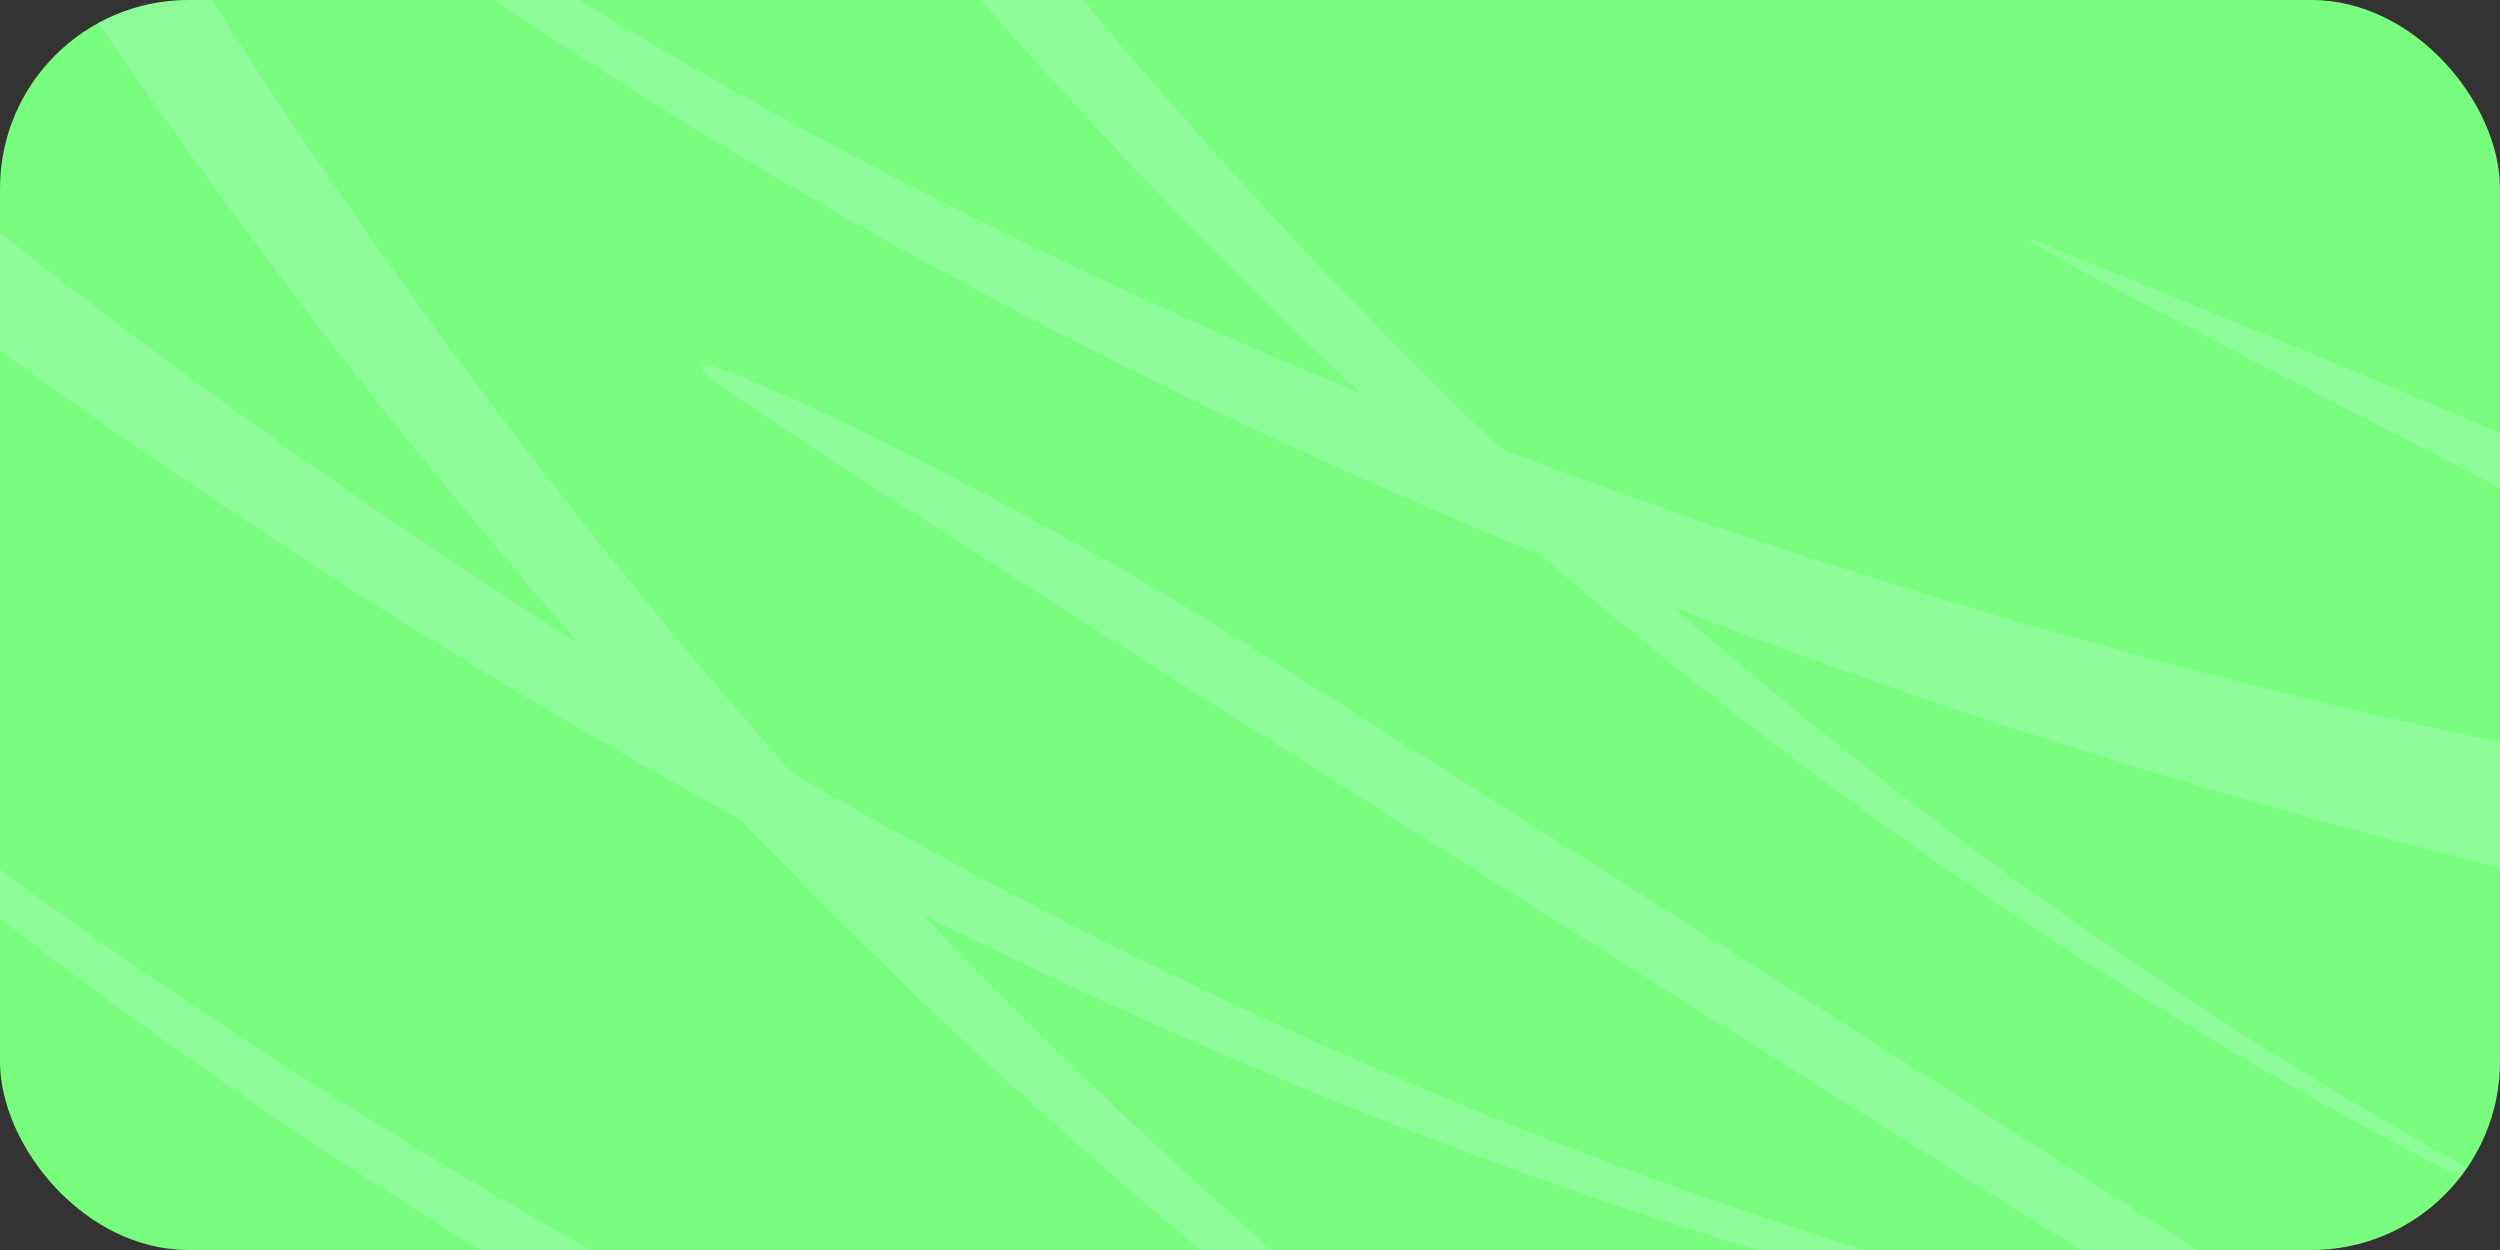 <?xml version="1.0" encoding="UTF-8"?> <svg xmlns="http://www.w3.org/2000/svg" width="464" height="232" viewBox="0 0 464 232" fill="none"><rect x="0" y="0" width="464" height="232" fill="#333333" stroke="none"/><g clip-path="url(#clip0_190_6313)"><rect width="464" height="232" rx="35" fill="#79FD7F"></rect><g opacity="0.2"><path d="M231.716 119.856C236.585 123.008 478.584 275.114 488.918 287.151C498.978 298.87 468.589 282.461 430.674 259.532C392.766 236.599 157.296 88.651 133.99 71.787C110.685 54.921 189.526 92.571 231.714 119.855L231.716 119.856Z" fill="#E1F3FE"></path><path d="M384.447 47.415C389.471 49.569 563.838 118.695 573.129 136.229C582.422 153.76 536.841 129.404 509.915 114.483C482.987 99.566 342.787 29.525 384.447 47.415Z" fill="#E1F3FE"></path><path d="M-61.01 -183.796L-55.769 -184.412C-55.769 -184.412 -55.542 -183.801 -55.103 -182.615C-54.646 -181.404 -53.941 -179.564 -52.989 -177.155C-51.087 -172.331 -48.192 -165.216 -44.27 -156.18C-40.361 -147.142 -35.41 -136.191 -29.442 -123.693C-23.473 -111.195 -16.441 -97.164 -8.407 -81.973C-0.334 -66.797 8.728 -50.453 18.844 -33.371C28.976 -16.302 40.04 1.562 52.15 19.728C64.25 37.894 77.223 56.453 91.136 74.9C105.026 93.362 119.733 111.777 135.108 129.748C150.511 147.7 166.564 165.204 183.007 181.929C199.446 198.652 216.277 214.581 233.142 229.428C250.008 244.279 266.914 258.045 283.402 270.545C299.888 283.052 315.964 294.288 331.086 304.241C334.89 306.7 338.609 309.113 342.25 311.465C345.935 313.749 349.539 315.974 353.05 318.144C354.81 319.223 356.529 320.319 358.266 321.34C359.997 322.358 361.708 323.362 363.391 324.356C366.768 326.333 370.032 328.277 373.22 330.119C376.437 331.913 379.549 333.652 382.549 335.331C385.556 337.007 388.44 338.647 391.268 340.112C394.084 341.601 396.782 343.029 399.365 344.4C401.949 345.767 404.403 347.082 406.78 348.244C410.574 350.144 413.713 351.669 416.833 353.235L416.425 353.88C413.281 352.44 410.122 351.051 406.311 349.308C403.895 348.233 401.393 346.999 398.763 345.721C396.132 344.439 393.376 343.101 390.505 341.711C387.618 340.345 384.677 338.801 381.607 337.226C378.537 335.651 375.357 334.014 372.075 332.327C368.813 330.591 365.468 328.756 362.014 326.89C360.29 325.948 358.534 325.004 356.76 324.042C354.988 323.076 353.22 322.035 351.415 321.016C347.809 318.954 344.111 316.844 340.328 314.68C336.586 312.439 332.76 310.144 328.852 307.801C313.283 298.313 296.685 287.55 279.589 275.501C262.493 263.451 244.905 250.117 227.279 235.662C209.654 221.211 191.999 205.638 174.689 189.227C157.368 172.816 140.388 155.565 124.034 137.826C107.704 120.065 92.022 101.81 77.151 83.466C62.257 65.134 48.297 46.642 35.229 28.503C22.154 10.363 10.143 -7.513 -0.902 -24.636C-11.928 -41.766 -21.864 -58.199 -30.751 -73.488C-39.599 -88.796 -47.393 -102.967 -54.047 -115.634C-60.7 -128.302 -66.264 -139.447 -70.698 -148.696C-72.552 -152.557 -74.817 -156.466 -76.287 -159.638L-61.009 -183.78L-61.01 -183.796Z" fill="#E1F3FE"></path><path d="M45.703 -242.441C51.672 -229.943 58.704 -215.913 66.74 -200.724C74.813 -185.549 83.875 -169.204 93.991 -152.122C104.121 -135.05 115.187 -117.189 127.299 -99.026C139.398 -80.861 152.37 -62.299 166.283 -43.851C180.174 -25.392 194.882 -6.977 210.255 10.997C225.659 28.946 241.709 46.455 258.152 63.18C274.592 79.903 291.422 95.832 308.287 110.679C325.153 125.531 342.059 139.296 358.547 151.796C375.034 164.304 391.108 175.542 406.231 185.492C410.036 187.951 413.754 190.364 417.396 192.717C421.081 195 424.684 197.225 428.196 199.395C429.956 200.472 431.674 201.57 433.411 202.591C435.141 203.611 436.851 204.616 438.536 205.607C441.913 207.585 445.178 209.528 448.365 211.37C451.581 213.167 454.693 214.906 457.695 216.583C460.7 218.261 463.584 219.9 466.413 221.363C469.229 222.852 471.927 224.281 474.51 225.651C477.094 227.019 479.548 228.334 481.925 229.495C485.719 231.395 488.856 232.923 491.98 234.483L491.574 235.126C488.429 233.686 485.271 232.297 481.459 230.554C479.045 229.476 476.541 228.245 473.911 226.967C471.279 225.688 468.523 224.349 465.653 222.957C462.768 221.589 459.824 220.049 456.756 218.472C453.687 216.894 450.506 215.26 447.223 213.573C443.962 211.837 440.619 210 437.164 208.133C435.435 207.199 433.685 206.247 431.911 205.285C430.137 204.322 428.37 203.279 426.565 202.259C422.96 200.197 419.263 198.084 415.478 195.923C411.736 193.682 407.908 191.39 404 189.047C388.432 179.559 371.834 168.796 354.741 156.741C337.645 144.692 320.055 131.36 302.431 116.903C284.806 102.452 267.151 86.879 249.841 70.468C232.52 54.056 215.54 36.806 199.186 19.067C182.855 1.308 167.174 -16.949 152.301 -35.29C137.409 -53.625 123.449 -72.117 110.381 -90.256C97.306 -108.396 85.295 -126.272 74.25 -143.396C63.225 -160.528 53.289 -176.961 44.403 -192.25C35.553 -207.556 27.76 -221.729 21.107 -234.397C14.444 -247.066 8.878 -258.214 4.448 -267.463C2.592 -271.321 1.338 -276.829 -0.131 -280L41.611 -253.585C43.118 -250.345 44.038 -245.93 45.703 -242.441Z" fill="#E1F3FE"></path><path d="M-60.736 -133.122C-60.424 -132.794 -61.231 -133.175 -60.915 -132.841C-59.129 -130.934 -55.431 -127.895 -53.376 -125.844C-51.329 -123.798 -49.183 -121.655 -46.947 -119.419C-44.735 -117.164 -42.331 -114.906 -39.858 -112.546C-37.385 -110.186 -34.825 -107.74 -32.179 -105.218C-29.495 -102.728 -26.687 -100.197 -23.82 -97.568C-22.382 -96.256 -20.926 -94.926 -19.45 -93.576C-17.97 -92.231 -16.418 -90.918 -14.876 -89.559C-11.78 -86.856 -8.6 -84.085 -5.348 -81.247C-2.037 -78.479 1.356 -75.644 4.816 -72.748C18.754 -61.27 34.218 -49.25 51.051 -37.189C67.88 -25.123 86.071 -13.013 105.325 -1.23C124.58 10.556 144.895 22.014 165.888 32.893C186.878 43.771 208.547 54.075 230.477 63.65C252.416 73.192 274.619 81.989 296.643 90.011C318.66 98.056 340.535 105.192 361.787 111.614C383.036 118.046 403.704 123.582 423.335 128.459C442.974 133.318 461.6 137.387 478.803 140.849C496.011 144.27 511.795 147.065 525.778 149.278C539.758 151.489 551.941 153.168 561.941 154.385C566.635 154.962 570.52 155.238 574.219 155.631L558.493 180.482C548.72 178.889 537.51 177.048 524.47 174.491C510.135 171.684 494.004 168.219 476.461 164.066C458.925 159.872 439.977 155.008 420.04 149.31C400.111 143.595 379.173 137.174 357.685 129.833C336.202 122.495 314.125 114.416 291.956 105.425C269.78 96.451 247.473 86.696 225.483 76.2C203.507 65.677 181.847 54.435 160.924 42.652C140 30.872 119.815 18.545 100.75 5.941C81.68 -6.654 63.729 -19.527 47.187 -32.281C30.637 -45.036 15.495 -57.671 1.903 -69.688C-1.474 -72.718 -4.777 -75.681 -8.011 -78.579C-11.174 -81.54 -14.268 -84.434 -17.278 -87.25C-18.774 -88.669 -20.284 -90.037 -21.714 -91.436C-23.15 -92.839 -24.563 -94.224 -25.956 -95.589C-28.735 -98.318 -31.462 -100.958 -34.059 -103.546C-36.617 -106.164 -39.095 -108.699 -41.484 -111.151C-43.869 -113.597 -46.197 -115.94 -48.327 -118.273C-50.483 -120.582 -52.549 -122.804 -54.528 -124.922C-56.502 -127.037 -59.798 -129.93 -61.512 -131.903C-61.729 -132.148 -61.156 -131.89 -61.369 -132.129L-60.744 -133.116L-60.736 -133.122Z" fill="#E1F3FE"></path><path d="M-172.944 -6.912C-171.487 -4.931 -169.279 -2.511 -167.611 -0.37C-165.845 1.885 -164.001 4.253 -162.084 6.715C-160.185 9.195 -158.096 11.699 -155.959 14.319C-153.818 16.934 -151.6 19.65 -149.307 22.447C-146.967 25.218 -144.51 28.044 -142.012 30.975C-140.758 32.437 -139.485 33.919 -138.197 35.422C-136.903 36.925 -135.539 38.405 -134.183 39.928C-131.459 42.961 -128.667 46.074 -125.811 49.256C-122.879 52.383 -119.878 55.583 -116.814 58.849C-104.457 71.836 -90.638 85.547 -75.44 99.492C-60.251 113.438 -43.685 127.613 -25.98 141.601C-8.286 155.597 10.534 169.421 30.136 182.77C49.734 196.123 70.104 209.003 90.848 221.215C111.611 233.398 132.761 244.887 153.844 255.6C174.919 266.338 195.988 276.168 216.536 285.231C237.082 294.296 257.174 302.422 276.324 309.764C295.482 317.092 313.73 323.52 330.632 329.168C347.55 334.773 363.121 339.586 376.959 343.596C390.798 347.598 402.889 350.856 412.855 353.37C414.143 353.698 415.071 353.806 416.288 354.108L405.299 371.474C395.972 368.801 385.412 365.732 373.211 361.844C359.171 357.365 343.41 352.03 326.321 345.856C309.24 339.645 290.831 332.606 271.54 324.648C252.259 316.662 232.057 307.87 211.435 298.114C190.811 288.361 169.695 277.824 148.606 266.386C127.514 254.964 106.392 242.761 85.695 229.887C65.02 216.978 44.754 203.418 25.306 189.416C5.859 175.411 -12.768 160.969 -30.232 146.394C-47.703 131.829 -64.006 117.129 -78.906 102.707C-93.815 88.288 -107.316 74.157 -119.356 60.809C-122.341 57.456 -125.257 54.168 -128.109 50.955C-130.885 47.688 -133.602 44.497 -136.245 41.389C-137.559 39.829 -138.89 38.314 -140.144 36.777C-141.39 35.238 -142.624 33.717 -143.837 32.221C-146.264 29.224 -148.641 26.33 -150.904 23.496C-153.12 20.636 -155.264 17.867 -157.334 15.193C-159.399 12.518 -161.42 9.96 -163.247 7.425C-165.098 4.916 -166.876 2.504 -168.573 0.203C-170.084 -1.838 -172.136 -4.17 -173.465 -6.071L-172.943 -6.896L-172.944 -6.912Z" fill="#E1F3FE"></path><path d="M-125.869 -69.761C-124.136 -67.965 -121.67 -65.665 -119.674 -63.636C-112.451 -56.247 -103.504 -47.374 -93.023 -37.373C-82.543 -27.373 -70.498 -16.272 -57.09 -4.404C-43.653 7.43 -28.867 20.04 -12.86 32.976C3.158 45.896 20.317 59.245 38.507 72.496C56.686 85.754 75.791 99.071 95.658 111.929C115.506 124.805 136.043 137.34 156.969 149.188C177.906 161.006 199.218 172.151 220.527 182.379C241.835 192.613 263.144 201.923 284.019 210.163C304.897 218.404 325.343 225.577 344.897 231.657C364.444 237.748 383.094 242.754 400.379 246.856C404.707 247.848 408.946 248.816 413.087 249.768C417.235 250.627 421.289 251.463 425.243 252.277C427.22 252.677 429.17 253.109 431.101 253.464C433.031 253.816 434.933 254.164 436.808 254.503C440.562 255.18 444.205 255.868 447.74 256.484C451.276 257.042 454.702 257.585 458.007 258.108C461.313 258.628 464.497 259.159 467.558 259.539C470.622 259.949 473.561 260.345 476.369 260.72C478.535 261.009 480.29 261.09 482.299 261.324L481.632 262.377C479.842 262.222 478.319 262.237 476.402 262.042C473.59 261.757 470.643 261.461 467.577 261.149C464.507 260.871 461.31 260.443 457.993 260.032C454.678 259.614 451.241 259.183 447.689 258.738C444.139 258.239 440.476 257.672 436.705 257.115C434.816 256.834 432.905 256.547 430.962 256.257C429.022 255.963 427.058 255.594 425.068 255.256C421.083 254.567 417.001 253.858 412.817 253.132C408.64 252.314 404.367 251.476 400.001 250.62C382.553 247.058 363.682 242.63 343.839 237.118C324.001 231.616 303.194 225.037 281.892 217.378C260.59 209.72 238.788 200.983 216.934 191.299C195.079 181.617 173.163 170.993 151.581 159.664C130.017 148.307 108.799 136.226 88.247 123.764C67.68 111.318 47.861 98.378 28.958 85.454C10.048 72.535 -7.834 59.483 -24.558 46.811C-41.27 34.124 -56.749 21.723 -70.846 10.055C-84.913 -1.646 -97.589 -12.627 -108.65 -22.552C-119.712 -32.477 -130.827 -42.352 -138.532 -49.751C-138.834 -50.043 -138.1 -49.675 -138.399 -49.961L-125.869 -69.761Z" fill="#E1F3FE"></path></g></g><defs><clipPath id="clip0_190_6313"><rect width="464" height="232" rx="35" fill="white"></rect></clipPath></defs></svg> 